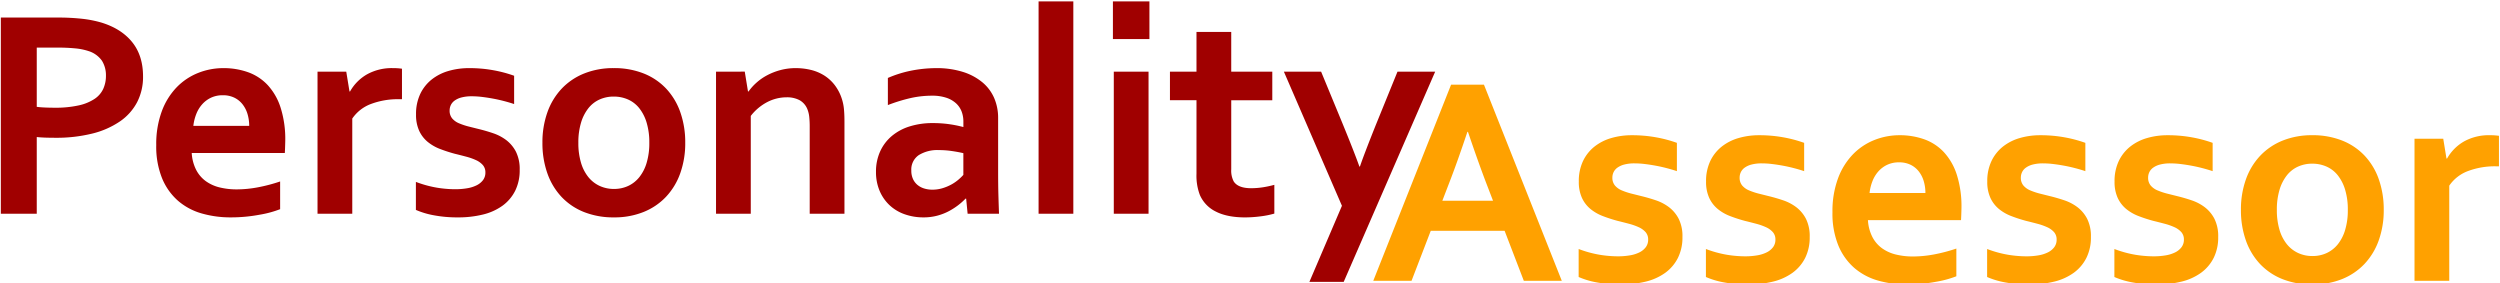 <svg xmlns="http://www.w3.org/2000/svg" width="1006" height="114" viewBox="0 0 1006 114">
  <defs>
    <style>
      .cls-1 {
        fill: #a00000;
      }

      .cls-1, .cls-2 {
        fill-rule: evenodd;
      }

      .cls-2 {
        fill: #ffa100;
      }
    </style>
  </defs>
  <path id="Personality" class="cls-1" d="M37.209,53.728a34.217,34.217,0,0,0,11.092-4.9,21.439,21.439,0,0,0,6.9-7.758,22.12,22.12,0,0,0,2.36-10.3q0-8.377-4.366-13.806T40.748,9.066a45.371,45.371,0,0,0-7.64-1.5,87.233,87.233,0,0,0-10-.5H0.335V86H14.789V55.144q1.651,0.177,3.54.236t3.835,0.059A59.719,59.719,0,0,0,37.209,53.728ZM14.789,19.155h8.142a72.181,72.181,0,0,1,7.463.324,23.756,23.756,0,0,1,5.1,1.032,10.367,10.367,0,0,1,5.546,3.953,11.084,11.084,0,0,1,1.593,6.018A12.712,12.712,0,0,1,41.574,35.7a9.8,9.8,0,0,1-3.481,4.071A18.784,18.784,0,0,1,31.722,42.4a42.959,42.959,0,0,1-9.794.944q-2.066,0-3.982-.089t-3.156-.265V19.155ZM88.36,75.41a15.909,15.909,0,0,1-5.575-2.537A13,13,0,0,1,78.92,68.33a17.122,17.122,0,0,1-1.77-6.755h37.464q0.118-2.064.177-5.015a41.824,41.824,0,0,0-1.858-13.186,24.271,24.271,0,0,0-5.192-9.115,20.1,20.1,0,0,0-7.906-5.192,29.248,29.248,0,0,0-10-1.652,27.221,27.221,0,0,0-10.059,1.918,24.764,24.764,0,0,0-8.643,5.752,27.734,27.734,0,0,0-6.018,9.676,37.912,37.912,0,0,0-2.242,13.629A33.931,33.931,0,0,0,65.262,71.84a24.274,24.274,0,0,0,6.46,9.027,25.068,25.068,0,0,0,9.528,5.044,41.7,41.7,0,0,0,11.534,1.563,62.33,62.33,0,0,0,11.623-1.062,41.82,41.82,0,0,0,8.318-2.242V73.02a65.613,65.613,0,0,1-8.967,2.36,46.257,46.257,0,0,1-8.5.826A28.409,28.409,0,0,1,88.36,75.41ZM94.289,39.3a9.5,9.5,0,0,1,3.3,2.655A11.763,11.763,0,0,1,99.6,45.881a16.443,16.443,0,0,1,.679,4.779H77.8a18.9,18.9,0,0,1,1.18-4.779,12.961,12.961,0,0,1,2.389-3.923A11.069,11.069,0,0,1,84.938,39.3a10.943,10.943,0,0,1,4.72-.973A10.367,10.367,0,0,1,94.289,39.3Zm67.465-11.652a24.537,24.537,0,0,0-3.658-.236,20.468,20.468,0,0,0-10.413,2.508,18.155,18.155,0,0,0-6.814,6.873h-0.236l-1.3-7.965H127.771V86h13.983V47.71a15.715,15.715,0,0,1,7.522-5.87,30.711,30.711,0,0,1,11.3-1.917h1.18V27.651ZM194.38,72.46a7.2,7.2,0,0,1-2.566,2.094,13.518,13.518,0,0,1-3.865,1.21,28.658,28.658,0,0,1-4.838.383,46.349,46.349,0,0,1-7.256-.62,44.778,44.778,0,0,1-8.5-2.33V84.466a32.546,32.546,0,0,0,7.168,2.154,50.727,50.727,0,0,0,9.764.855,41.211,41.211,0,0,0,10.06-1.15,22.461,22.461,0,0,0,7.846-3.54,16.665,16.665,0,0,0,5.1-5.988,18.408,18.408,0,0,0,1.829-8.437,15.589,15.589,0,0,0-1.5-7.286,13.888,13.888,0,0,0-3.864-4.661,18.558,18.558,0,0,0-5.31-2.8q-2.95-1-5.9-1.711l-3.894-.974a26.443,26.443,0,0,1-3.835-1.269,7.313,7.313,0,0,1-2.861-2.006,4.806,4.806,0,0,1-1.033-3.186,5.121,5.121,0,0,1,.472-2.154,4.794,4.794,0,0,1,1.534-1.829,8.263,8.263,0,0,1,2.773-1.268,15.986,15.986,0,0,1,4.189-.472,34.276,34.276,0,0,1,4.13.266q2.182,0.266,4.395.678t4.366,0.973q2.154,0.561,4.1,1.209V30.483a52.082,52.082,0,0,0-8.319-2.213,53.958,53.958,0,0,0-9.853-.855,29.212,29.212,0,0,0-8.171,1.121,19.7,19.7,0,0,0-6.785,3.422,16.453,16.453,0,0,0-4.631,5.811,18.727,18.727,0,0,0-1.711,8.289,15.324,15.324,0,0,0,1.268,6.578,12.679,12.679,0,0,0,3.422,4.454,17.944,17.944,0,0,0,4.986,2.861,58.939,58.939,0,0,0,5.9,1.918q2.419,0.59,4.632,1.18a23.959,23.959,0,0,1,3.923,1.386,8.158,8.158,0,0,1,2.744,1.976,4.411,4.411,0,0,1,1.032,3.009A4.948,4.948,0,0,1,194.38,72.46Zm65.842-6.991a16.992,16.992,0,0,1-2.95,5.811,12.526,12.526,0,0,1-4.484,3.54,13.379,13.379,0,0,1-5.722,1.21,13.574,13.574,0,0,1-5.753-1.21,12.72,12.72,0,0,1-4.543-3.54,16.7,16.7,0,0,1-2.979-5.811,27.533,27.533,0,0,1-1.062-8.024,27.542,27.542,0,0,1,1.062-8.024,17.344,17.344,0,0,1,2.95-5.841,12.069,12.069,0,0,1,4.513-3.54,13.73,13.73,0,0,1,5.694-1.18,14.073,14.073,0,0,1,5.781,1.18,12.016,12.016,0,0,1,4.543,3.54,17.344,17.344,0,0,1,2.95,5.841,27.542,27.542,0,0,1,1.062,8.024A27.533,27.533,0,0,1,260.222,65.469Zm13.54-20.3a26.814,26.814,0,0,0-5.693-9.5,25.179,25.179,0,0,0-9.056-6.106,32.027,32.027,0,0,0-12.065-2.154,31.3,31.3,0,0,0-11.859,2.154,25.512,25.512,0,0,0-9.056,6.106,26.924,26.924,0,0,0-5.753,9.5,35.866,35.866,0,0,0-2.006,12.272,36.331,36.331,0,0,0,1.977,12.272,26.784,26.784,0,0,0,5.693,9.5A25.146,25.146,0,0,0,235,85.322a32.032,32.032,0,0,0,12.066,2.153,31.3,31.3,0,0,0,11.858-2.153,25.509,25.509,0,0,0,9.057-6.106,26.935,26.935,0,0,0,5.752-9.5,35.862,35.862,0,0,0,2.006-12.272A36.334,36.334,0,0,0,273.762,45.173Zm25.93-16.342H288.128V86h13.983V46.648a20.173,20.173,0,0,1,6.637-5.575,16.954,16.954,0,0,1,7.818-1.918,10.732,10.732,0,0,1,5.221,1.18A7.23,7.23,0,0,1,325,44.229a11.6,11.6,0,0,1,.649,2.891,37.809,37.809,0,0,1,.177,3.953V86h13.983V48.89q0-2.832-.206-4.985a18.907,18.907,0,0,0-.8-3.982,18.3,18.3,0,0,0-2.92-5.693,16.336,16.336,0,0,0-4.278-3.894,18.116,18.116,0,0,0-5.339-2.213,25.579,25.579,0,0,0-6.047-.708,23.565,23.565,0,0,0-6.225.8,25.387,25.387,0,0,0-5.339,2.095,21.542,21.542,0,0,0-4.307,3.009,21,21,0,0,0-3.127,3.481H300.99ZM389.37,86H402q-0.119-3.186-.236-7.257t-0.118-9.735V47.474a20.062,20.062,0,0,0-1.563-7.965,17.058,17.058,0,0,0-4.72-6.342,23,23,0,0,0-7.847-4.218,35.273,35.273,0,0,0-10.944-1.534,52.849,52.849,0,0,0-10.148,1.062,45.969,45.969,0,0,0-9.144,2.891V42.282a66.764,66.764,0,0,1,9.2-2.832,39.1,39.1,0,0,1,8.5-.944,17.827,17.827,0,0,1,5.9.855,10.75,10.75,0,0,1,3.923,2.3,8.667,8.667,0,0,1,2.183,3.3,11.192,11.192,0,0,1,.679,3.864v2.3a48.064,48.064,0,0,0-5.487-1.121,46.048,46.048,0,0,0-6.844-.472,30.552,30.552,0,0,0-9.263,1.328,20.732,20.732,0,0,0-7.2,3.864,17.622,17.622,0,0,0-4.691,6.195,19.558,19.558,0,0,0-1.681,8.26,19.147,19.147,0,0,0,1.445,7.581,16.947,16.947,0,0,0,3.983,5.782A17.18,17.18,0,0,0,364,86.207a22.406,22.406,0,0,0,7.611,1.268,21.24,21.24,0,0,0,5.605-.708,22.077,22.077,0,0,0,4.72-1.858,26.77,26.77,0,0,0,6.608-4.985h0.236Zm-1.711-15.635a19.861,19.861,0,0,1-2.154,2.065,16.851,16.851,0,0,1-2.861,1.917,18.385,18.385,0,0,1-3.481,1.416,14.008,14.008,0,0,1-4.012.56,10.948,10.948,0,0,1-3.245-.472,7.78,7.78,0,0,1-2.684-1.416,6.719,6.719,0,0,1-1.829-2.389,7.9,7.9,0,0,1-.679-3.392,7.021,7.021,0,0,1,2.98-6.224,14.186,14.186,0,0,1,8.112-2.035,35.937,35.937,0,0,1,5.251.383q2.595,0.384,4.6.855v8.732ZM431.907,86V0.57H417.925V86h13.982Zm16.284,0h13.983V28.831H448.191V86Zm-0.354-70.267h14.691V0.57H447.837V15.733Zm64.957,58.644a41.2,41.2,0,0,1-4.513.974,30.225,30.225,0,0,1-4.809.383q-5.251,0-7.02-2.714a9.375,9.375,0,0,1-1-4.9V40.335h16.519v-11.5H495.449V12.842H481.466V28.831H470.787v11.5h10.679V69.952a21.766,21.766,0,0,0,1.357,8.5,13.347,13.347,0,0,0,6.46,6.7q4.572,2.33,11.771,2.331a49.108,49.108,0,0,0,6.106-.413,35.175,35.175,0,0,0,5.634-1.121V74.377Zm27.2,8.437-13.1,30.62H540.7l36.815-84.6H562.353L553.5,50.6q-4.779,11.978-6.254,16.4h-0.236q-2.005-5.664-6.844-17.463l-8.554-20.708H516.629Z"/>
  <path id="Assessor" class="cls-2" d="M613.187,113h15.28L597.139,34.06H583.924L552.6,113h15.4l7.732-20.118h29.728ZM590.708,53.058q4.176,12.314,7.386,20.7l2.7,7.025h-20.4l2.7-7.025q3.246-8.317,7.386-20.7h0.236Zm71.565,46.4a7.185,7.185,0,0,1-2.566,2.094,13.5,13.5,0,0,1-3.865,1.21,28.688,28.688,0,0,1-4.837.383,46.357,46.357,0,0,1-7.257-.619,44.723,44.723,0,0,1-8.5-2.331v11.269a32.5,32.5,0,0,0,7.168,2.153,50.7,50.7,0,0,0,9.765.856,41.207,41.207,0,0,0,10.059-1.151,22.445,22.445,0,0,0,7.847-3.539,16.661,16.661,0,0,0,5.1-5.989,18.392,18.392,0,0,0,1.829-8.437,15.589,15.589,0,0,0-1.5-7.286,13.888,13.888,0,0,0-3.864-4.661,18.545,18.545,0,0,0-5.31-2.8q-2.951-1-5.9-1.711l-3.894-.974a26.39,26.39,0,0,1-3.834-1.269,7.31,7.31,0,0,1-2.862-2.006,4.811,4.811,0,0,1-1.032-3.186,5.105,5.105,0,0,1,.472-2.153,4.785,4.785,0,0,1,1.534-1.829,8.253,8.253,0,0,1,2.773-1.269,15.973,15.973,0,0,1,4.188-.472,34.276,34.276,0,0,1,4.13.266q2.183,0.265,4.4.678t4.366,0.974q2.152,0.561,4.1,1.209V57.483a52.082,52.082,0,0,0-8.319-2.212,53.958,53.958,0,0,0-9.853-.855,29.212,29.212,0,0,0-8.171,1.121,19.712,19.712,0,0,0-6.785,3.422,16.453,16.453,0,0,0-4.631,5.811,18.727,18.727,0,0,0-1.711,8.289,15.308,15.308,0,0,0,1.269,6.578A12.665,12.665,0,0,0,640,84.091a17.944,17.944,0,0,0,4.986,2.861,58.875,58.875,0,0,0,5.9,1.917q2.418,0.59,4.631,1.18a23.959,23.959,0,0,1,3.923,1.386,8.158,8.158,0,0,1,2.744,1.976,4.406,4.406,0,0,1,1.032,3.009A4.948,4.948,0,0,1,662.273,99.46Zm51.211,0a7.188,7.188,0,0,1-2.567,2.094,13.507,13.507,0,0,1-3.864,1.21,28.691,28.691,0,0,1-4.838.383,46.357,46.357,0,0,1-7.257-.619,44.715,44.715,0,0,1-8.5-2.331v11.269a32.5,32.5,0,0,0,7.168,2.153,50.7,50.7,0,0,0,9.764.856,41.2,41.2,0,0,0,10.059-1.151,22.437,22.437,0,0,0,7.847-3.539,16.663,16.663,0,0,0,5.1-5.989,18.4,18.4,0,0,0,1.828-8.437,15.589,15.589,0,0,0-1.5-7.286,13.9,13.9,0,0,0-3.864-4.661,18.558,18.558,0,0,0-5.31-2.8q-2.951-1-5.9-1.711l-3.894-.974a26.4,26.4,0,0,1-3.835-1.269,7.306,7.306,0,0,1-2.861-2.006,4.806,4.806,0,0,1-1.033-3.186,5.121,5.121,0,0,1,.472-2.153,4.794,4.794,0,0,1,1.534-1.829,8.263,8.263,0,0,1,2.773-1.269A15.981,15.981,0,0,1,709,65.742a34.288,34.288,0,0,1,4.13.266q2.183,0.265,4.395.678t4.366,0.974q2.153,0.561,4.1,1.209V57.483a52.082,52.082,0,0,0-8.319-2.212,53.966,53.966,0,0,0-9.853-.855,29.2,29.2,0,0,0-8.171,1.121,19.7,19.7,0,0,0-6.785,3.422,16.453,16.453,0,0,0-4.631,5.811,18.713,18.713,0,0,0-1.711,8.289,15.324,15.324,0,0,0,1.268,6.578,12.668,12.668,0,0,0,3.422,4.454,17.923,17.923,0,0,0,4.985,2.861,58.958,58.958,0,0,0,5.9,1.917q2.42,0.59,4.632,1.18a23.959,23.959,0,0,1,3.923,1.386,8.153,8.153,0,0,1,2.743,1.976,4.407,4.407,0,0,1,1.033,3.009A4.948,4.948,0,0,1,713.484,99.46Zm49.382,2.95a15.921,15.921,0,0,1-5.576-2.537,12.991,12.991,0,0,1-3.864-4.543,17.111,17.111,0,0,1-1.77-6.755H789.12q0.117-2.064.177-5.015a41.822,41.822,0,0,0-1.859-13.186,24.271,24.271,0,0,0-5.192-9.115,20.1,20.1,0,0,0-7.9-5.192,29.251,29.251,0,0,0-10-1.652,27.222,27.222,0,0,0-10.059,1.917,24.766,24.766,0,0,0-8.643,5.752,27.724,27.724,0,0,0-6.018,9.676,37.916,37.916,0,0,0-2.242,13.629,33.928,33.928,0,0,0,2.39,13.452,24.269,24.269,0,0,0,6.46,9.027,25.081,25.081,0,0,0,9.528,5.045,41.735,41.735,0,0,0,11.534,1.563,62.32,62.32,0,0,0,11.623-1.062,41.866,41.866,0,0,0,8.319-2.242V100.02a65.467,65.467,0,0,1-8.968,2.36,46.194,46.194,0,0,1-8.5.826A28.4,28.4,0,0,1,762.866,102.41ZM768.8,66.3a9.5,9.5,0,0,1,3.3,2.655,11.769,11.769,0,0,1,2.006,3.923,16.467,16.467,0,0,1,.678,4.779H752.305a18.888,18.888,0,0,1,1.18-4.779,12.96,12.96,0,0,1,2.389-3.923,11.065,11.065,0,0,1,3.57-2.655,10.941,10.941,0,0,1,4.719-.974A10.369,10.369,0,0,1,768.8,66.3ZM826.643,99.46a7.188,7.188,0,0,1-2.567,2.094,13.507,13.507,0,0,1-3.864,1.21,28.7,28.7,0,0,1-4.838.383,46.357,46.357,0,0,1-7.257-.619,44.723,44.723,0,0,1-8.5-2.331v11.269a32.51,32.51,0,0,0,7.169,2.153,50.7,50.7,0,0,0,9.764.856,41.2,41.2,0,0,0,10.059-1.151,22.437,22.437,0,0,0,7.847-3.539,16.651,16.651,0,0,0,5.1-5.989,18.392,18.392,0,0,0,1.829-8.437,15.589,15.589,0,0,0-1.5-7.286,13.89,13.89,0,0,0-3.865-4.661,18.54,18.54,0,0,0-5.309-2.8q-2.952-1-5.9-1.711l-3.894-.974a26.4,26.4,0,0,1-3.835-1.269,7.3,7.3,0,0,1-2.861-2.006,4.806,4.806,0,0,1-1.033-3.186,5.121,5.121,0,0,1,.472-2.153,4.785,4.785,0,0,1,1.534-1.829,8.263,8.263,0,0,1,2.773-1.269,15.981,15.981,0,0,1,4.189-.472,34.288,34.288,0,0,1,4.13.266q2.181,0.265,4.395.678t4.366,0.974q2.153,0.561,4.1,1.209V57.483a52.068,52.068,0,0,0-8.318-2.212,53.966,53.966,0,0,0-9.853-.855,29.2,29.2,0,0,0-8.171,1.121,19.7,19.7,0,0,0-6.785,3.422,16.466,16.466,0,0,0-4.632,5.811,18.727,18.727,0,0,0-1.711,8.289,15.323,15.323,0,0,0,1.269,6.578,12.668,12.668,0,0,0,3.422,4.454,17.923,17.923,0,0,0,4.985,2.861,58.875,58.875,0,0,0,5.9,1.917q2.418,0.59,4.631,1.18a23.972,23.972,0,0,1,3.924,1.386,8.153,8.153,0,0,1,2.743,1.976,4.407,4.407,0,0,1,1.033,3.009A4.954,4.954,0,0,1,826.643,99.46Zm51.21,0a7.185,7.185,0,0,1-2.566,2.094,13.5,13.5,0,0,1-3.865,1.21,28.688,28.688,0,0,1-4.837.383,46.357,46.357,0,0,1-7.257-.619,44.723,44.723,0,0,1-8.5-2.331v11.269A32.5,32.5,0,0,0,858,113.619a50.7,50.7,0,0,0,9.765.856,41.207,41.207,0,0,0,10.059-1.151,22.445,22.445,0,0,0,7.847-3.539,16.661,16.661,0,0,0,5.1-5.989A18.392,18.392,0,0,0,892.6,95.36a15.589,15.589,0,0,0-1.5-7.286,13.888,13.888,0,0,0-3.864-4.661,18.558,18.558,0,0,0-5.31-2.8q-2.95-1-5.9-1.711l-3.894-.974a26.39,26.39,0,0,1-3.834-1.269,7.31,7.31,0,0,1-2.862-2.006,4.811,4.811,0,0,1-1.032-3.186,5.105,5.105,0,0,1,.472-2.153,4.785,4.785,0,0,1,1.534-1.829,8.253,8.253,0,0,1,2.773-1.269,15.973,15.973,0,0,1,4.188-.472,34.276,34.276,0,0,1,4.13.266q2.182,0.265,4.4.678t4.366,0.974q2.153,0.561,4.1,1.209V57.483a52.082,52.082,0,0,0-8.319-2.212,53.958,53.958,0,0,0-9.853-.855,29.212,29.212,0,0,0-8.171,1.121,19.712,19.712,0,0,0-6.785,3.422,16.453,16.453,0,0,0-4.631,5.811,18.727,18.727,0,0,0-1.711,8.289,15.308,15.308,0,0,0,1.269,6.578,12.665,12.665,0,0,0,3.421,4.454,17.944,17.944,0,0,0,4.986,2.861,58.875,58.875,0,0,0,5.9,1.917q2.418,0.59,4.631,1.18a23.959,23.959,0,0,1,3.923,1.386,8.158,8.158,0,0,1,2.744,1.976,4.406,4.406,0,0,1,1.032,3.009A4.948,4.948,0,0,1,877.853,99.46ZM943.7,92.469a17.009,17.009,0,0,1-2.949,5.811,12.547,12.547,0,0,1-4.484,3.54,13.4,13.4,0,0,1-5.723,1.209,13.586,13.586,0,0,1-5.753-1.209,12.712,12.712,0,0,1-4.542-3.54,16.684,16.684,0,0,1-2.98-5.811,27.533,27.533,0,0,1-1.062-8.024,27.542,27.542,0,0,1,1.062-8.024,17.344,17.344,0,0,1,2.95-5.841,12.069,12.069,0,0,1,4.513-3.54,13.73,13.73,0,0,1,5.694-1.18,14.081,14.081,0,0,1,5.782,1.18,12.023,12.023,0,0,1,4.543,3.54,17.361,17.361,0,0,1,2.949,5.841,27.542,27.542,0,0,1,1.062,8.024A27.533,27.533,0,0,1,943.7,92.469Zm13.541-20.3a26.831,26.831,0,0,0-5.694-9.5,25.179,25.179,0,0,0-9.056-6.106,32.027,32.027,0,0,0-12.065-2.154,31.3,31.3,0,0,0-11.859,2.154,25.512,25.512,0,0,0-9.056,6.106,26.908,26.908,0,0,0-5.752,9.5,35.842,35.842,0,0,0-2.006,12.272,36.331,36.331,0,0,0,1.976,12.272,26.777,26.777,0,0,0,5.693,9.5,25.147,25.147,0,0,0,9.057,6.107,32.029,32.029,0,0,0,12.065,2.153,31.307,31.307,0,0,0,11.859-2.153,25.51,25.51,0,0,0,9.056-6.107,26.928,26.928,0,0,0,5.752-9.5,35.862,35.862,0,0,0,2.006-12.272A36.359,36.359,0,0,0,957.236,72.173Zm48.344-17.523a24.451,24.451,0,0,0-3.65-.236,20.469,20.469,0,0,0-10.416,2.508A18.158,18.158,0,0,0,984.7,63.8h-0.236l-1.3-7.965H971.6V113h13.982V74.71a15.717,15.717,0,0,1,7.523-5.87,30.706,30.706,0,0,1,11.293-1.917h1.18V54.651Z"/>
</svg>
